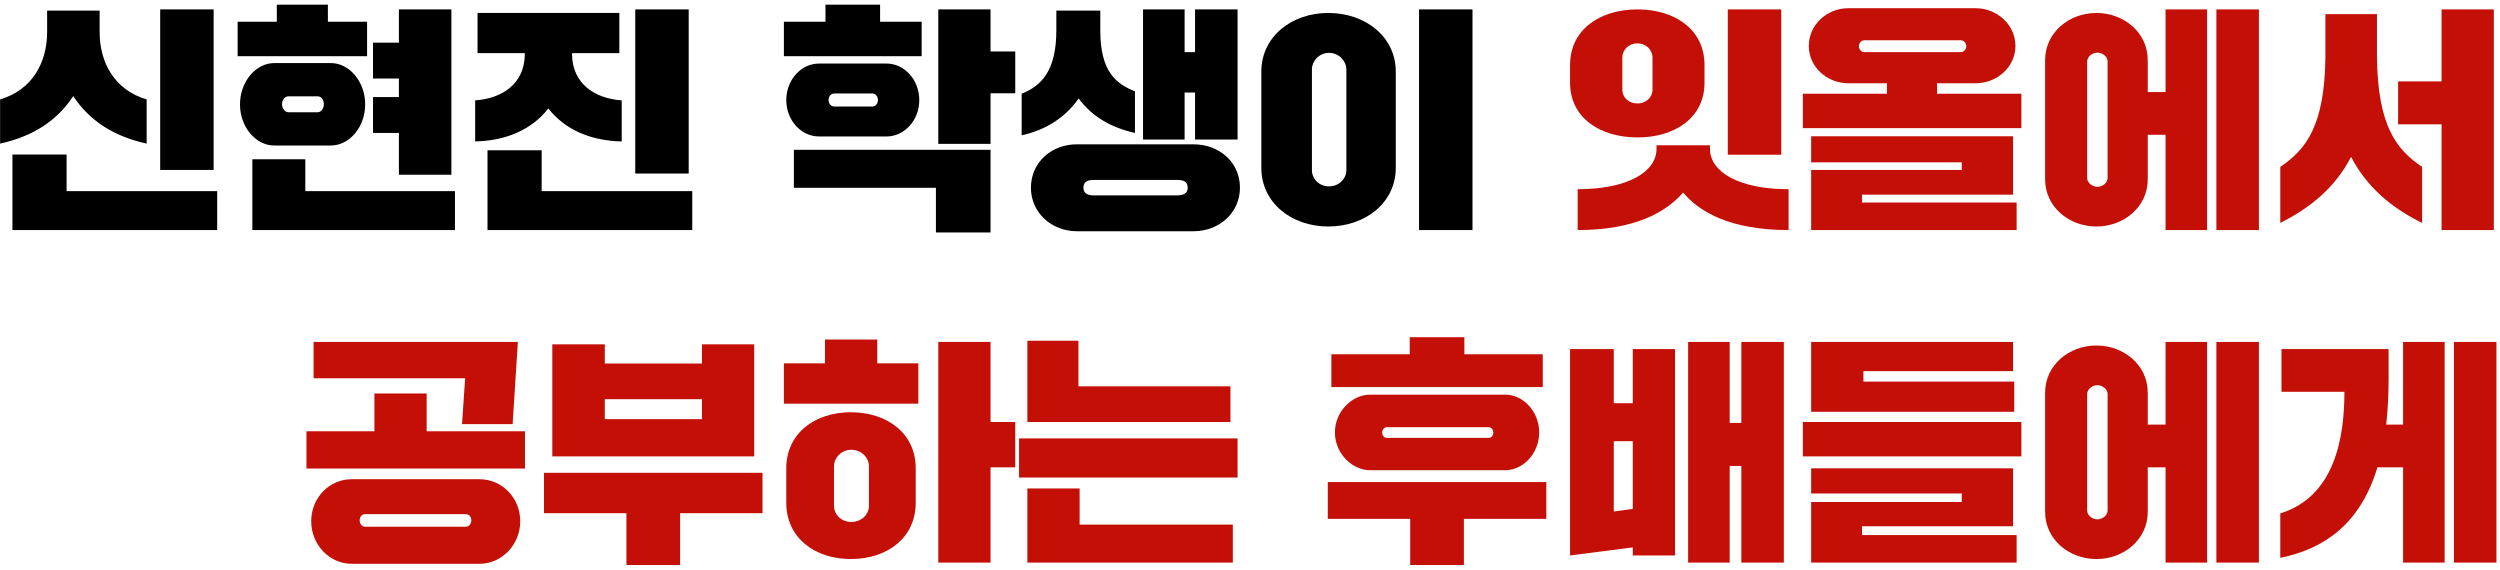<svg width="421" height="96" viewBox="0 0 421 96" fill="none" xmlns="http://www.w3.org/2000/svg">
<path d="M35.976 28.622H26.976V1.582H35.976V28.622ZM0.016 24.182V16.742C5.456 15.142 7.936 10.502 7.936 5.382V1.782H16.776V5.382C16.776 10.502 19.256 15.142 24.696 16.742V24.182C19.056 22.942 15.016 20.262 12.336 16.182C9.656 20.262 5.656 22.942 0.016 24.182ZM36.576 38.742H2.096V26.022H11.216V32.182H36.576V38.742ZM61.816 9.462H40.016V3.662H46.616V0.782H55.216V3.662H61.816V9.462ZM67.176 22.382H62.816V16.342H67.176V13.222H62.816V7.182H67.176V1.582H76.016V29.422H67.176V22.382ZM40.416 17.582C40.416 13.742 43.096 10.622 46.176 10.622H55.736C58.816 10.622 61.496 13.742 61.496 17.582C61.496 21.422 58.816 24.502 55.736 24.502H46.176C43.096 24.502 40.416 21.422 40.416 17.582ZM48.576 18.902H53.496C54.136 18.902 54.536 18.182 54.536 17.582C54.536 16.822 54.136 16.222 53.496 16.222H48.576C47.936 16.222 47.496 16.822 47.496 17.582C47.496 18.182 47.936 18.902 48.576 18.902ZM76.616 38.742H42.496V26.822H51.416V32.182H76.616V38.742ZM115.976 29.222H106.976V1.582H115.976V29.222ZM80.016 23.822V16.902C84.656 16.582 88.256 14.062 88.376 9.302V8.942H80.416V2.182H104.296V8.942H96.336V9.302C96.456 14.102 100.136 16.582 104.696 16.902V23.822C99.376 23.702 95.096 21.782 92.336 18.262C89.616 21.782 85.296 23.702 80.016 23.822ZM116.576 38.742H82.096V25.302H91.216V32.182H116.576V38.742ZM155.208 9.462H132.008V3.662H139.008V0.782H148.208V3.662H155.208V9.462ZM166.808 24.222H158.008V1.582H166.808V8.662H170.968V15.702H166.808V24.222ZM132.408 16.862C132.408 13.462 134.888 10.702 137.928 10.702H149.288C152.328 10.702 154.808 13.462 154.808 16.862C154.808 20.222 152.328 22.982 149.288 22.982H137.928C134.888 22.982 132.408 20.222 132.408 16.862ZM140.488 17.942H146.888C147.488 17.942 147.848 17.382 147.848 16.862C147.848 16.262 147.488 15.742 146.888 15.742H140.488C139.888 15.742 139.528 16.262 139.528 16.862C139.528 17.382 139.888 17.942 140.488 17.942ZM157.608 31.622H133.688V25.222H166.808V39.142H157.608V31.622ZM199.488 23.502H192.488V1.582H199.488V8.782H201.248V1.582H208.408V23.502H201.248V15.582H199.488V23.502ZM172.048 22.782V15.782C175.248 14.502 177.888 12.062 177.888 5.102V1.782H185.288V5.102C185.288 12.062 187.928 14.102 191.128 15.382V22.382C187.328 21.542 184.008 19.782 181.648 16.582C179.248 19.982 175.888 21.942 172.048 22.782ZM173.608 31.622C173.608 27.342 177.048 24.302 181.368 24.302H200.968C205.368 24.302 208.808 27.342 208.808 31.622C208.808 35.782 205.368 38.942 200.968 38.942H181.368C177.048 38.942 173.608 35.782 173.608 31.622ZM184.168 32.902H198.168C199.288 32.902 200.008 32.582 200.008 31.622C200.008 30.542 199.288 30.302 198.168 30.302H184.168C183.208 30.302 182.448 30.542 182.448 31.622C182.448 32.582 183.208 32.902 184.168 32.902ZM247.968 38.742H238.968V1.582H247.968V38.742ZM223.688 38.142C217.488 38.142 212.408 34.142 212.408 28.262V12.062C212.408 6.182 217.488 2.182 223.688 2.182C229.928 2.182 235.048 6.182 235.048 12.062V28.262C235.048 34.142 229.928 38.142 223.688 38.142ZM223.808 31.382C225.528 31.382 226.728 30.062 226.728 28.662V11.662C226.728 10.342 225.528 8.902 223.808 8.902C222.088 8.902 220.928 10.342 220.928 11.662V28.662C220.928 30.062 222.088 31.382 223.808 31.382Z" fill="black"/>
<path d="M275.76 23.142C269.52 23.142 264.4 19.902 264.4 13.942V10.942C264.4 4.902 269.52 1.582 275.76 1.582C281.96 1.582 287.04 4.902 287.04 10.942V13.942C287.04 19.902 281.96 23.142 275.76 23.142ZM299.96 26.062H290.96V1.582H299.96V26.062ZM275.76 17.422C277.16 17.422 278.28 16.422 278.28 15.102V9.702C278.28 8.382 277.16 7.302 275.76 7.302C274.28 7.302 273.2 8.382 273.2 9.702V15.102C273.2 16.422 274.28 17.422 275.76 17.422ZM265.68 38.742V31.862C274.2 31.862 278.96 28.902 278.96 25.062V24.462H287.96V25.062C287.96 28.902 292.72 31.862 301.2 31.862V38.742C291.48 38.742 286.2 35.742 283.44 32.422C280.56 35.742 275.28 38.742 265.68 38.742ZM326.2 14.022V15.782H340.4V21.582H303.6V15.782H317.76V14.022H311.28C307.6 14.022 304.6 11.222 304.6 7.742C304.6 4.222 307.6 1.382 311.28 1.382H332.68C336.36 1.382 339.4 4.222 339.4 7.742C339.4 11.222 336.36 14.022 332.68 14.022H326.2ZM313.04 7.782C313.04 8.302 313.44 8.782 313.96 8.782H330.2C330.72 8.782 331.12 8.302 331.12 7.782C331.12 7.262 330.72 6.782 330.2 6.782H313.96C313.44 6.782 313.04 7.262 313.04 7.782ZM339 32.782H313.56V34.102H339.6V38.742H305V28.622H330.36V27.342H305V22.942H339V32.782ZM361.68 15.502H364.68V1.582H371.68V38.742H364.68V22.702H361.68V30.222C361.68 34.822 357.68 38.142 353.04 38.142C348.4 38.142 344.4 34.822 344.4 30.222V10.102C344.4 5.502 348.4 2.182 353.04 2.182C357.68 2.182 361.68 5.502 361.68 10.102V15.502ZM373.24 38.742V1.582H380.4V38.742H373.24ZM354.92 29.982V10.342C354.92 9.502 354 8.862 353.2 8.862C352.4 8.862 351.48 9.502 351.48 10.342V29.982C351.48 30.822 352.4 31.462 353.2 31.462C354 31.462 354.92 30.822 354.92 29.982ZM411.16 20.942H403.84V13.702H411.16V1.582H419.96V38.742H411.16V20.942ZM384 37.542V28.102C388.28 25.222 391.48 21.262 391.6 9.542V2.382H400.28V9.542C400.4 21.262 403.6 25.222 407.88 28.102V37.542C402.8 35.022 398.68 31.662 395.92 26.422C393.2 31.662 389 35.022 384 37.542ZM78.328 63.702H52.808V57.582H87.208L86.328 71.422H77.808L78.328 63.702ZM88.408 78.902H51.608V72.622H63.048V66.262H71.848V72.622H88.408V78.902ZM52.408 87.782C52.408 83.782 55.488 80.702 59.208 80.702H80.768C84.488 80.702 87.608 83.782 87.608 87.782C87.608 91.742 84.488 94.942 80.768 94.942H59.208C55.488 94.942 52.408 91.742 52.408 87.782ZM61.488 88.702H78.448C78.968 88.702 79.368 88.222 79.368 87.622C79.368 87.022 78.968 86.582 78.448 86.582H61.488C60.968 86.582 60.568 87.022 60.568 87.622C60.568 88.222 60.968 88.702 61.488 88.702ZM127.008 76.862H93.008V57.982H101.848V61.222H118.208V57.982H127.008V76.862ZM101.848 67.222V70.582H118.208V67.222H101.848ZM114.528 95.142H105.488V86.422H91.608V79.622H128.408V86.422H114.528V95.142ZM154.648 67.982H132.008V61.182H138.928V57.182H147.728V61.182H154.648V67.982ZM166.808 94.742H158.008V57.582H166.808V71.062H170.968V78.702H166.808V94.742ZM143.288 94.142C137.168 94.142 132.408 90.542 132.408 84.662V78.862C132.408 73.022 137.168 69.422 143.288 69.422C149.448 69.422 154.208 73.022 154.208 78.862V84.662C154.208 90.542 149.448 94.142 143.288 94.142ZM143.368 87.902C144.928 87.902 146.328 86.782 146.328 85.142V78.542C146.328 76.942 144.928 75.742 143.368 75.742C141.808 75.742 140.448 76.942 140.448 78.542V85.142C140.448 86.782 141.808 87.902 143.368 87.902ZM207.208 71.062H173.008V57.382H181.608V65.062H207.208V71.062ZM208.408 80.422H171.608V73.822H208.408V80.422ZM207.608 94.742H173.008V82.262H181.808V88.342H207.608V94.742ZM259.8 65.182H224.2V59.662H237.4V56.782H246.6V59.662H259.8V65.182ZM224.8 72.822C224.8 69.302 227.68 66.462 230.72 66.462H253.48C256.52 66.462 259.2 69.302 259.2 72.822C259.2 76.342 256.52 79.182 253.48 79.182H230.72C227.68 79.182 224.8 76.342 224.8 72.822ZM233.52 73.742H250.72C251.16 73.742 251.48 73.302 251.48 72.862C251.48 72.382 251.16 71.942 250.72 71.942H233.52C233.08 71.942 232.76 72.382 232.76 72.862C232.76 73.302 233.08 73.742 233.52 73.742ZM237.48 87.382H223.6V81.182H260.4V87.382H246.52V95.142H237.48V87.382ZM291.28 94.742H284.28V57.582H291.28V71.222H293.24V57.582H300.4V94.742H293.24V78.462H291.28V94.742ZM274.96 92.182L264.4 93.542V58.782H271.76V67.902H274.96V58.782H282.08V93.542H274.96V92.182ZM271.76 74.302V86.142L274.96 85.702V74.302H271.76ZM339.2 69.342H305V57.582H339V62.502H313.8V64.262H339.2V69.342ZM340.4 76.862H303.6V71.062H340.4V76.862ZM339.6 94.742H305V84.542H330.36V83.102H305V78.862H339V88.622H313.56V90.102H339.6V94.742ZM361.68 71.502H364.68V57.582H371.68V94.742H364.68V78.702H361.68V86.222C361.68 90.822 357.68 94.142 353.04 94.142C348.4 94.142 344.4 90.822 344.4 86.222V66.102C344.4 61.502 348.4 58.182 353.04 58.182C357.68 58.182 361.68 61.502 361.68 66.102V71.502ZM373.24 94.742V57.582H380.4V94.742H373.24ZM354.92 85.982V66.342C354.92 65.502 354 64.862 353.2 64.862C352.4 64.862 351.48 65.502 351.48 66.342V85.982C351.48 86.822 352.4 87.462 353.2 87.462C354 87.462 354.92 86.822 354.92 85.982ZM401.84 71.502H404.68V57.582H411.68V94.742H404.68V78.702H400.36C397.48 88.222 391.44 92.422 384 93.942V86.462C393.28 83.582 394.8 73.502 394.8 65.982H384.2V58.782H402.24V63.982C402.24 66.702 402.08 69.222 401.84 71.502ZM413.24 94.742V57.582H420.4V94.742H413.24Z" fill="#C40F06"/>
</svg>
